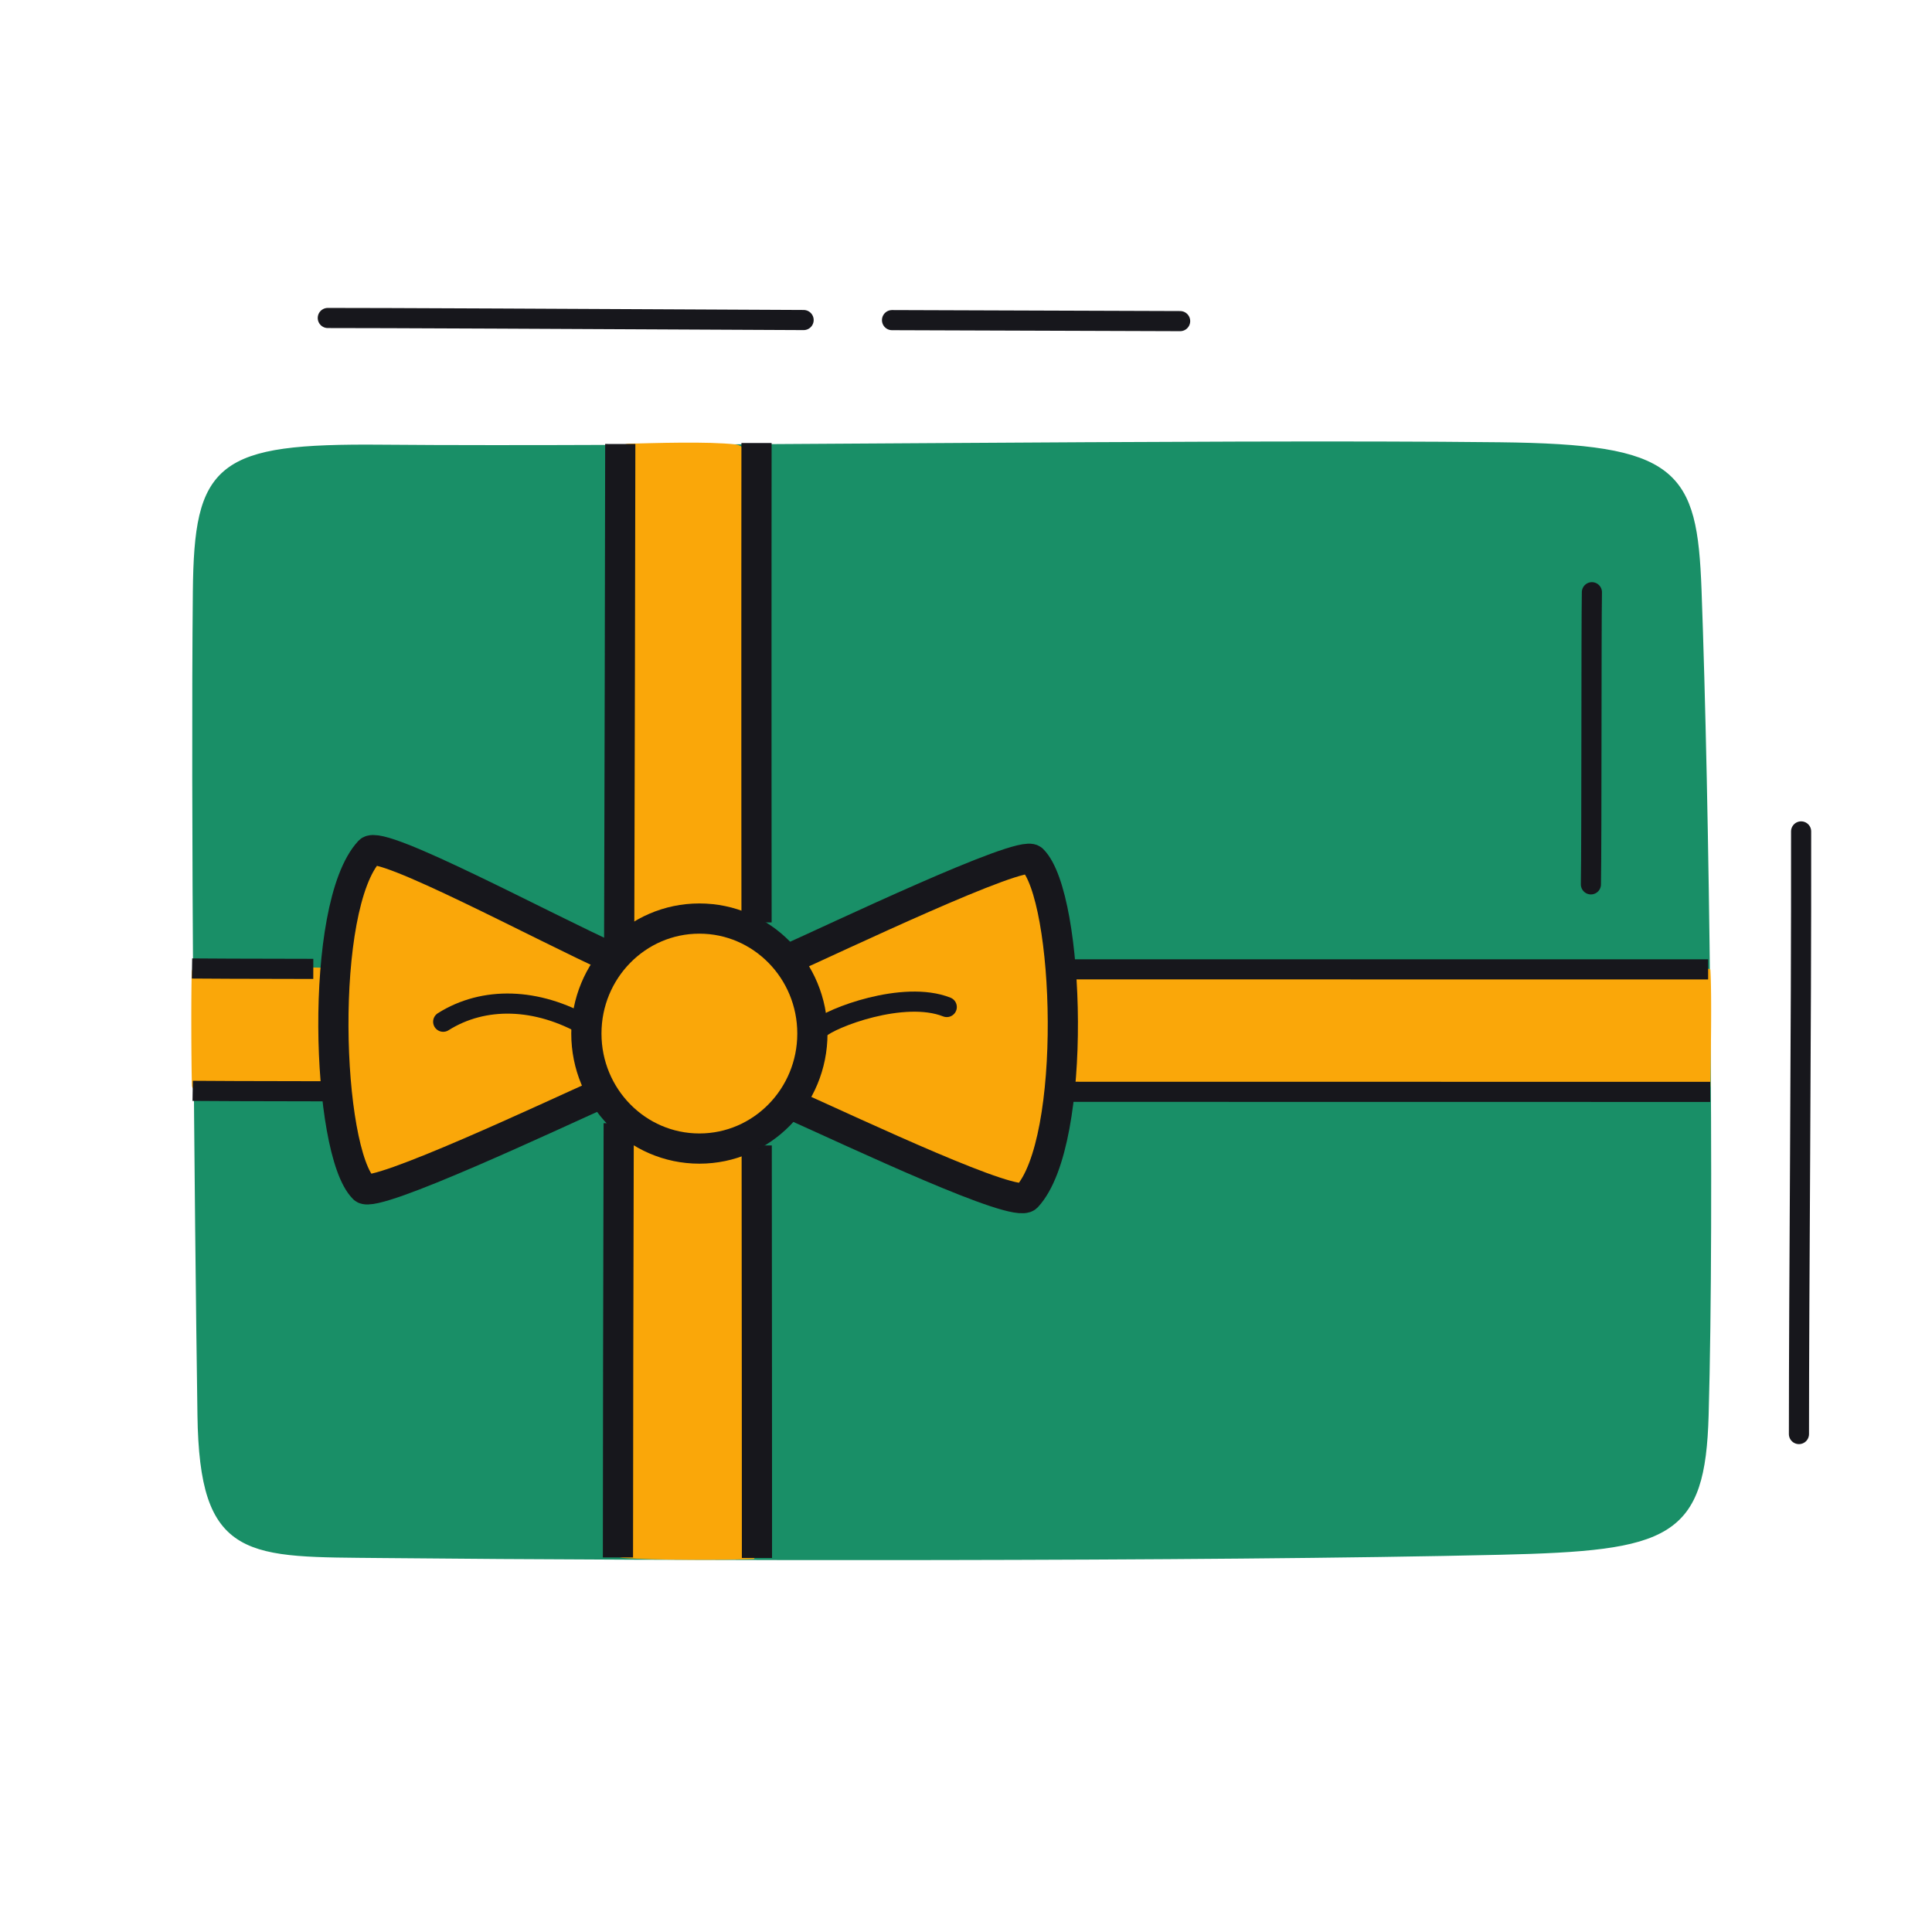<svg xmlns="http://www.w3.org/2000/svg" width="192" height="192" style="width:100%;height:100%;transform:translate3d(0,0,0);content-visibility:visible" viewBox="0 0 192 192"><defs><clipPath id="a"><path d="M0 0h192v192H0z"/></clipPath><clipPath id="c"><path d="M0 0h192v192H0z"/></clipPath><clipPath id="b"><path d="M0 0h192v192H0z"/></clipPath></defs><g clip-path="url(#a)"><g clip-path="url(#b)" style="display:block"><g style="display:block"><path fill="#198F67" d="M19.665 58.81c.128-12.466 2.093-14.261 18.254-14.117 26.359.235 82.049-.567 111.12-.241 17.418.195 19.125 2.539 19.556 14.142.778 20.996 1.297 61.308.707 82.037-.336 11.805-3.43 12.985-20.211 13.38-29.179.685-83.081.607-111.012.326-13.445-.136-17.753.393-17.957-13.698-.302-20.838-.666-61.328-.457-81.829" class="tertiary"/><path fill="none" stroke="#198F67" stroke-linecap="round" stroke-linejoin="round" d="M19.665 58.81c.128-12.466 2.093-14.261 18.254-14.117 26.359.235 82.049-.567 111.12-.241 17.418.195 19.125 2.539 19.556 14.142.778 20.996 1.297 61.308.707 82.037-.336 11.805-3.43 12.985-20.211 13.38-29.179.685-83.081.607-111.012.326-13.445-.136-17.753.393-17.957-13.698-.302-20.838-.666-61.328-.457-81.829" class="tertiary"/></g><path fill="none" stroke="#17171C" stroke-linecap="round" stroke-linejoin="round" stroke-width="2" d="M-.109 29.945c0-14.9.242-39.902.216-59.89" class="primary" style="display:block" transform="translate(178.886 112.57)"/><path fill="none" stroke="#17171C" stroke-linecap="round" stroke-linejoin="round" stroke-width="2" d="M11.918-.008c-21.992-.109-43.103-.213-47.286-.204m84.704.311C41.407.068 31.352.035 20.704.001" class="primary" style="display:block" transform="translate(67.944 31.813)"/><g fill="#FAA709" style="display:block"><path d="M60.997 58.81c.012-12.466-.012-14.685 1.509-14.718 2.414-.052 7.883-.246 10.607.08 1.632.195 1.797 2.82 1.837 14.423.073 20.996-.123 60.731.397 81.454.247 9.862-.031 14.868-.456 14.885-2.731.112-10.083.117-12.838-.1-1.263-.099-.994-.103-1.013-14.194-.028-20.838-.063-61.329-.043-81.83" class="secondary"/><path d="M39.056 108.407c-16.906-.01-19.942.756-19.983-.572-.064-2.139-.089-9.019-.014-11.23.05-1.448 3.969-.345 19.705-.38 28.476-.064 82.367.298 110.473.025 11.665-.113 20.716-.261 20.739.11.152 2.385.036 8.908.001 11.486-.015 1.111-.831.507-19.941.524a98106 98106 0 0 1-110.98.037" class="secondary"/></g><path fill="none" stroke="#17171C" stroke-width="2" d="M169.959 108.511c-4.063 0-32.335 0-63.34-.009m-73.9-.05c-7.513-.012-12.48-.026-13.571-.044" class="primary" style="display:block"/><path fill="none" stroke="#17171C" stroke-width="3" d="M61.411 154.778c.001-10.986.035-26.536.076-43.155m.046-17.705c.047-18.235.093-36.288.109-49.795" class="primary" style="display:block"/><path fill="none" stroke="#17171C" stroke-width="2" d="M169.753 96.336c-4.129 0-33.228.002-64.788-.004m-73.83-.045c-6.661-.011-11.036-.025-12.053-.041" class="primary" style="display:block"/><path fill="none" stroke="#17171C" stroke-width="3" d="M75.225 154.828c.001-10.525-.011-25.209-.024-40.996m-.016-22.161a28180 28180 0 0 1-.003-47.644" class="primary" style="display:block"/><g style="display:block"><path fill="#FAA709" d="M78.422 109.658c6.908 3.098 22.51 10.488 23.627 9.285 5.073-5.463 4.275-29.842.555-33.515-1.067-1.053-19.746 7.879-24.466 9.981" class="secondary"/><path fill="none" stroke="#17171C" stroke-linecap="round" stroke-linejoin="round" stroke-width="3" d="M78.422 109.658c6.908 3.098 22.51 10.488 23.627 9.285 5.073-5.463 4.275-29.842.555-33.515-1.067-1.053-19.746 7.879-24.466 9.981" class="primary"/></g><g style="display:block"><path fill="#FAA709" d="M60.981 95.275c-6.908-3.098-23.158-11.884-24.275-10.681-5.073 5.463-4.274 29.843-.554 33.516 1.067 1.053 19.009-7.402 23.729-9.503" class="secondary"/><path fill="none" stroke="#17171C" stroke-linecap="round" stroke-linejoin="round" stroke-width="3" d="M60.981 95.275c-6.908-3.098-23.158-11.884-24.275-10.681-5.073 5.463-4.274 29.843-.554 33.516 1.067 1.053 19.009-7.402 23.729-9.503" class="primary"/></g><g style="display:block"><path fill="#FAA709" d="M69.504 114.143c6.202 0 11.231-5.117 11.231-11.429s-5.029-11.429-11.231-11.429-11.231 5.117-11.231 11.429 5.029 11.429 11.231 11.429" class="secondary"/><path fill="none" stroke="#17171C" stroke-linecap="round" stroke-linejoin="round" stroke-width="3.003" d="M69.504 114.143c6.202 0 11.231-5.117 11.231-11.429s-5.029-11.429-11.231-11.429-11.231 5.117-11.231 11.429 5.029 11.429 11.231 11.429" class="primary"/></g><path fill="none" stroke="#17171C" stroke-linecap="round" stroke-linejoin="round" stroke-width="2" d="M6.42.756C2.56-1.786-5.107-.536-6.42.286" class="primary" style="display:block" transform="rotate(-11.797 530.93 -373.865)"/><path fill="none" stroke="#17171C" stroke-linecap="round" stroke-linejoin="round" stroke-width="2" d="M-7.111 1.363C-3.431-1.683 1.83-2.22 7.111-.027" class="primary" style="display:block" transform="rotate(7.409 -755.139 446.492)"/><path fill="none" stroke="#17171C" stroke-linecap="round" stroke-linejoin="round" stroke-width="2" d="M-.049 14.516c.08-4.563.031-25.363.098-29.032" class="primary" style="display:block" transform="translate(158.152 73.371)"/></g><g clip-path="url(#c)" style="display:none"><g style="display:none"><path fill="none" class="tertiary"/><path class="tertiary"/></g><path fill="none" class="primary" style="display:none"/><path fill="none" class="primary" style="display:none"/><path fill="none" class="primary" style="display:none"/><path class="secondary" style="display:none"/><g fill="none" style="display:none"><path class="primary"/><path class="primary"/></g><g fill="none" style="display:none"><path class="primary"/><path class="primary"/></g><path class="secondary" style="display:none"/><g fill="none" style="display:none"><path class="primary"/><path class="primary"/></g><g fill="none" style="display:none"><path class="primary"/><path class="primary"/></g><g style="display:none"><path class="secondary"/><path fill="none" class="primary"/></g><path fill="none" class="primary" style="display:none"/><g style="display:none"><path class="secondary"/><path fill="none" class="primary"/></g><path fill="none" class="primary" style="display:none"/><g style="display:none"><path class="secondary"/><path fill="none" class="primary"/></g><path fill="none" class="primary" style="display:none"/></g></g></svg>